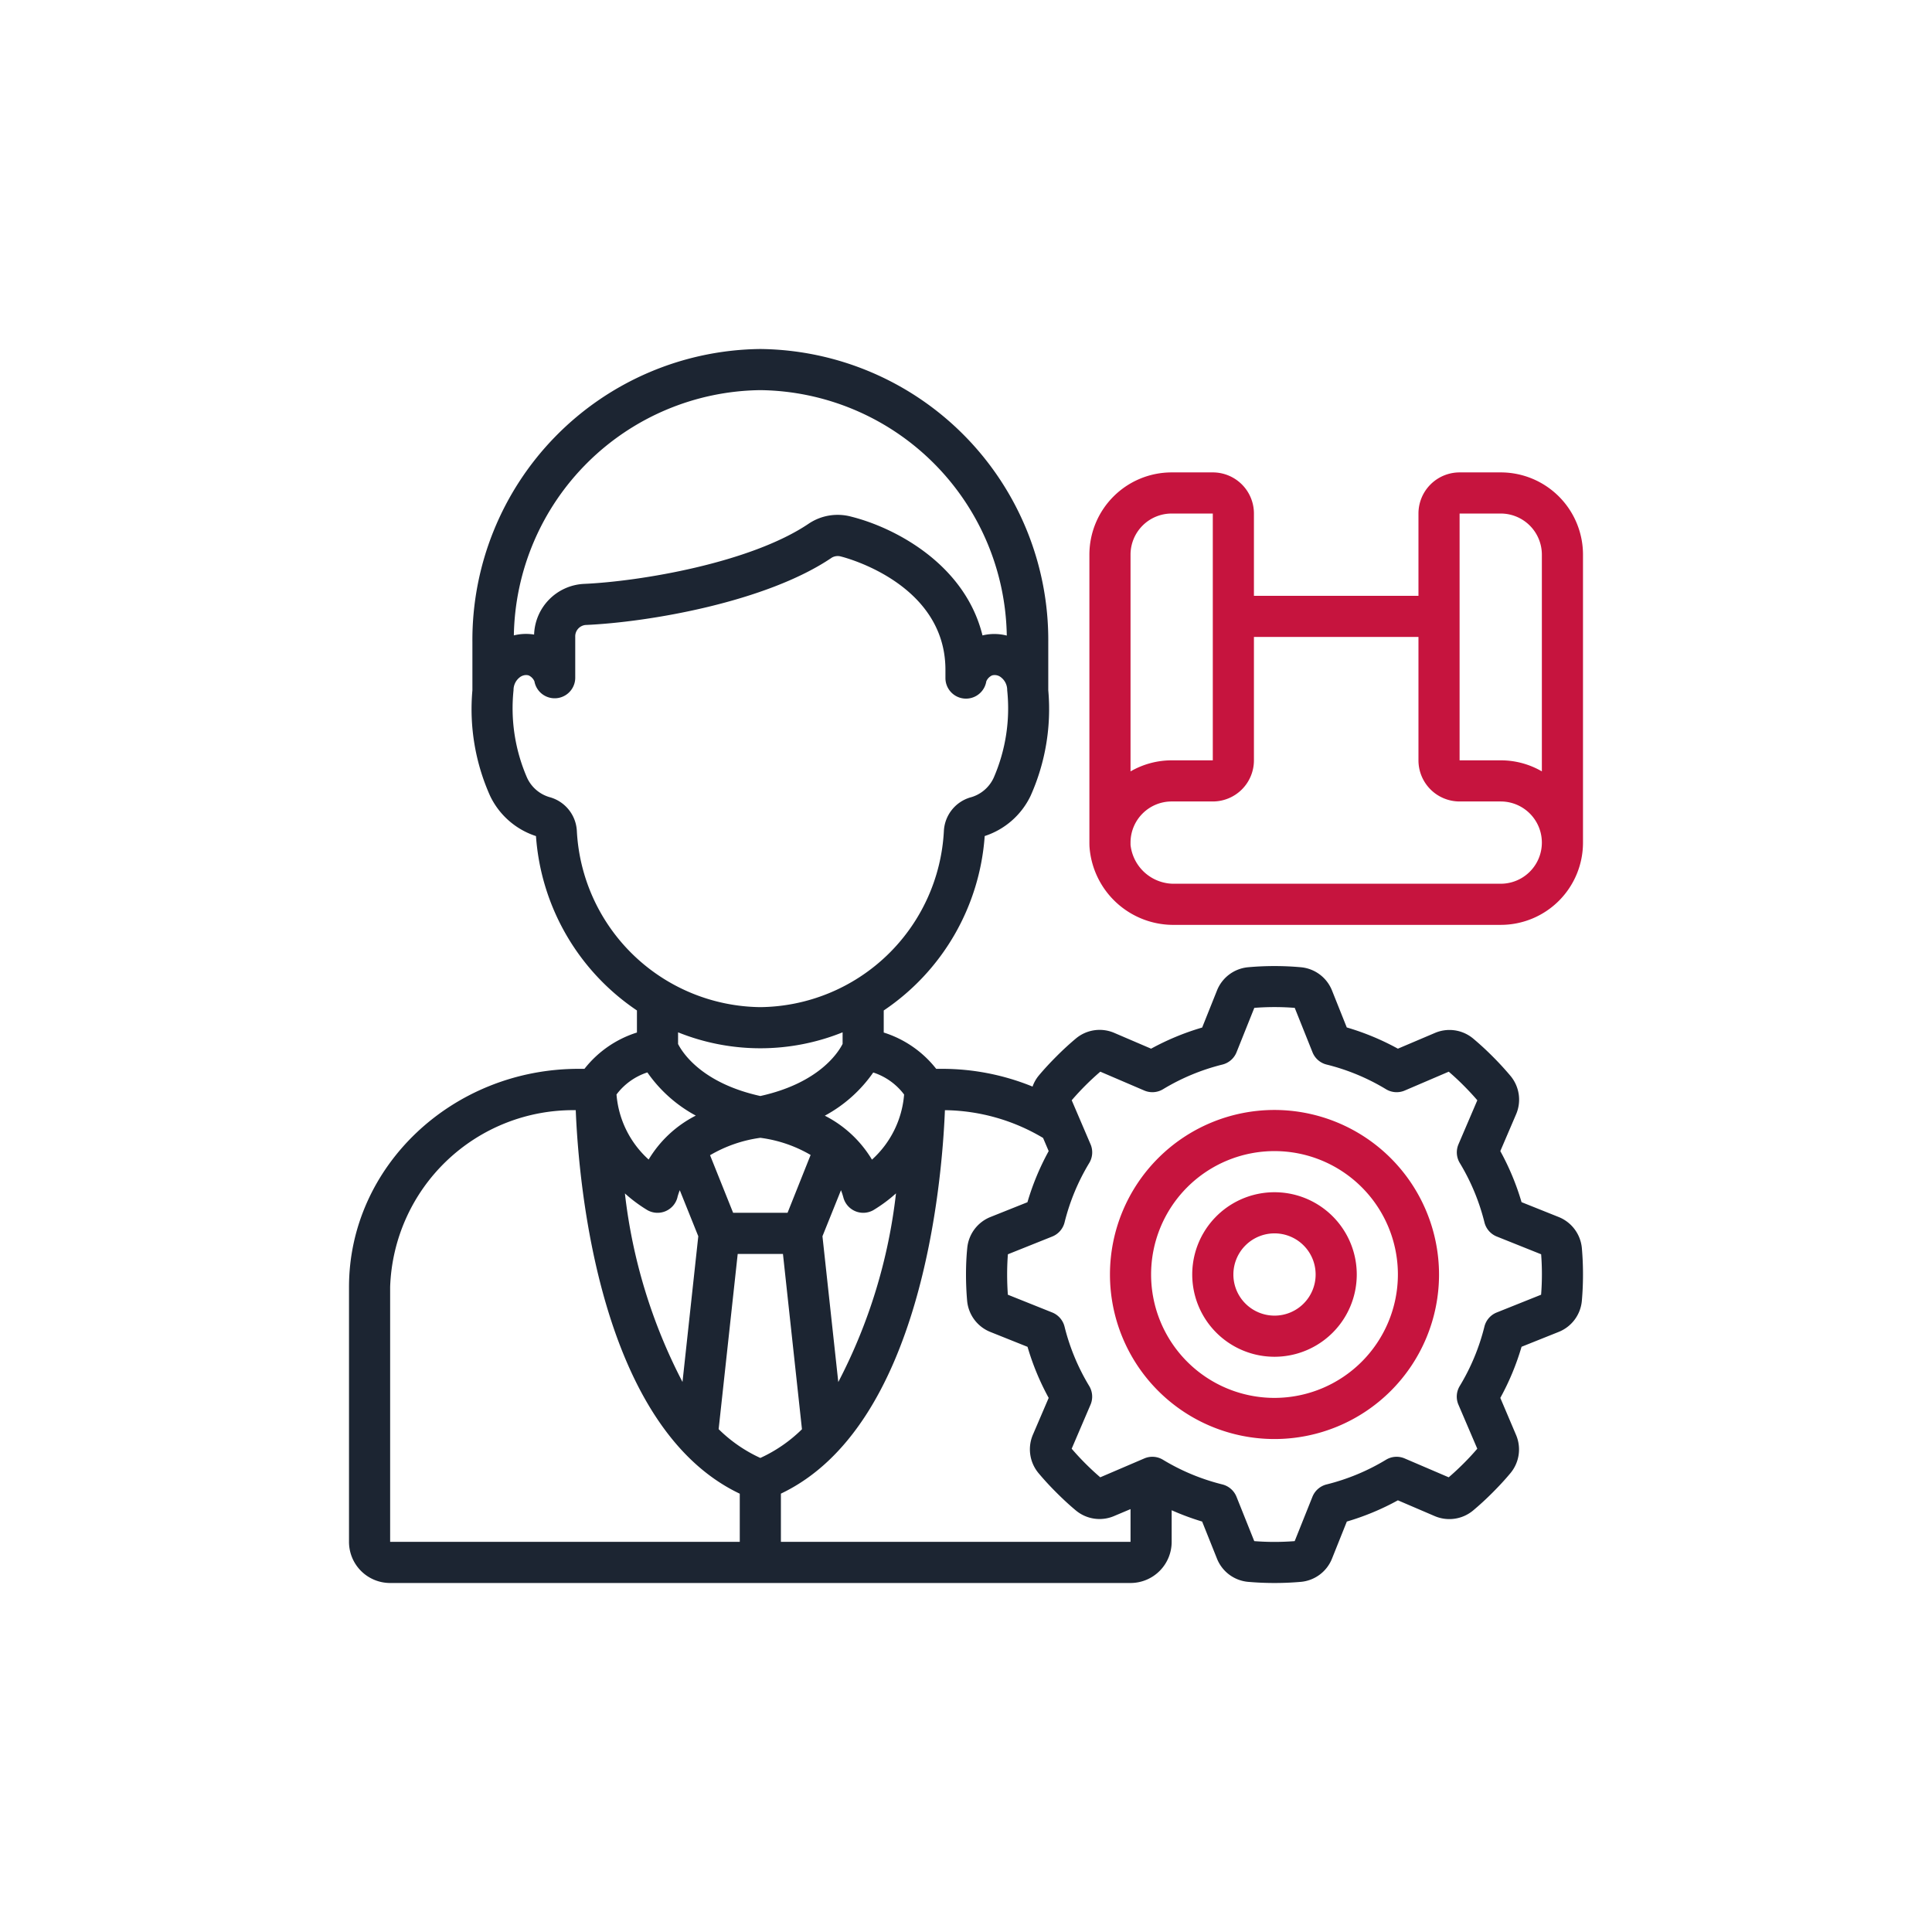 <svg width="155" height="155" fill="none" xmlns="http://www.w3.org/2000/svg"><g clip-path="url(#a)"><path d="M102.25 89.05a13.2 13.2 0 1 0 13.2 13.2 13.214 13.214 0 0 0-13.2-13.2Zm0 23.1a9.9 9.9 0 1 1 9.9-9.9 9.91 9.91 0 0 1-9.9 9.9Z" fill="#C6143E"/><path d="M102.25 95.65a6.6 6.6 0 1 0 0 13.2 6.6 6.6 0 0 0 0-13.2Zm0 9.9a3.306 3.306 0 0 1-3.048-2.037 3.301 3.301 0 0 1 4.311-4.312 3.295 3.295 0 0 1 2.037 3.049 3.297 3.297 0 0 1-3.3 3.3Z" fill="#C6143E"/><path d="m125.028 97.63-2.957-1.183a20.464 20.464 0 0 0-1.704-4.097l1.256-2.93a2.974 2.974 0 0 0-.434-3.097 23.866 23.866 0 0 0-1.439-1.566 23.598 23.598 0 0 0-1.566-1.44 2.969 2.969 0 0 0-3.094-.433l-2.94 1.249a20.473 20.473 0 0 0-4.102-1.704l-1.178-2.949a2.978 2.978 0 0 0-2.5-1.88 23.677 23.677 0 0 0-4.245 0 2.978 2.978 0 0 0-2.495 1.88l-1.183 2.957a20.483 20.483 0 0 0-4.097 1.696l-2.93-1.256a2.97 2.97 0 0 0-3.097.434c-.54.452-1.065.936-1.566 1.44-.502.502-.99 1.025-1.44 1.565a2.898 2.898 0 0 0-.478.858 19.2 19.2 0 0 0-7.27-1.424h-.46a8.648 8.648 0 0 0-4.209-2.912v-1.77A18.421 18.421 0 0 0 79 67.074a6.209 6.209 0 0 0 3.681-3.224 17.012 17.012 0 0 0 1.419-8.477v-3.83A23.35 23.35 0 0 0 61 28a23.35 23.35 0 0 0-23.1 23.544v3.83c-.26 2.904.23 5.827 1.424 8.487A6.2 6.2 0 0 0 43 67.077a18.421 18.421 0 0 0 8.1 13.99v1.77a8.648 8.648 0 0 0-4.21 2.913h-.46C36.269 85.75 28 93.604 28 103.257V123.7a3.298 3.298 0 0 0 3.3 3.3h59.4a3.3 3.3 0 0 0 3.3-3.3v-2.536c.795.353 1.612.656 2.445.907l1.183 2.957a2.975 2.975 0 0 0 2.5 1.88 24.12 24.12 0 0 0 2.122.092 24.2 24.2 0 0 0 2.124-.092 2.977 2.977 0 0 0 2.496-1.88l1.183-2.957a20.476 20.476 0 0 0 4.097-1.704l2.93 1.256a2.983 2.983 0 0 0 3.097-.434c.54-.452 1.065-.936 1.566-1.439.502-.503.99-1.026 1.439-1.566a2.97 2.97 0 0 0 .434-3.094l-1.249-2.94a20.436 20.436 0 0 0 1.704-4.102l2.957-1.183a2.973 2.973 0 0 0 1.88-2.5c.062-.701.092-1.41.092-2.122 0-.711-.03-1.42-.092-2.123a2.981 2.981 0 0 0-1.88-2.49ZM61 116.968a11.653 11.653 0 0 1-3.345-2.31l1.53-14.058h3.63l1.525 14.065c-.97.957-2.1 1.736-3.34 2.303Zm0-25.684c1.423.183 2.795.651 4.034 1.376l-1.851 4.64h-4.366l-1.851-4.62A10.869 10.869 0 0 1 61 91.284Zm-6.65 4.765a5.25 5.25 0 0 1 .187-.562l1.485 3.694-1.267 11.69a43.314 43.314 0 0 1-4.62-15.125c.558.504 1.163.953 1.806 1.341a1.65 1.65 0 0 0 2.413-1.038h-.004Zm12.904 14.831-1.27-11.699 1.486-3.694c.072.184.134.372.186.562a1.65 1.65 0 0 0 2.412 1.038c.647-.39 1.255-.84 1.815-1.345a43.25 43.25 0 0 1-4.63 15.138Zm5.28-23.064a7.882 7.882 0 0 1-2.578 5.219 9.354 9.354 0 0 0-3.783-3.526c1.55-.834 2.88-2.021 3.885-3.465.99.32 1.857.94 2.48 1.772h-.004ZM61 31.3a20.02 20.02 0 0 1 19.772 19.691 4.013 4.013 0 0 0-1.949-.013c-1.407-5.72-7.029-8.651-10.523-9.526a4.168 4.168 0 0 0-3.393.543c-4.658 3.162-13.556 4.653-18.079 4.85a4.21 4.21 0 0 0-3.978 4.065 4.054 4.054 0 0 0-1.625.066A20.02 20.02 0 0 1 61 31.3ZM46.279 66.66a2.97 2.97 0 0 0-2.127-2.69 2.86 2.86 0 0 1-1.865-1.57 13.958 13.958 0 0 1-1.087-7.026 1.285 1.285 0 0 1 .495-1.032.855.855 0 0 1 .51-.185c.07 0 .139.01.206.029a.926.926 0 0 1 .465.476 1.65 1.65 0 0 0 3.274-.262v-3.316a.916.916 0 0 1 .825-.943c5.069-.22 14.52-1.844 19.764-5.405a.944.944 0 0 1 .736-.087c.348.085 8.375 2.173 8.375 9.091v.66a1.65 1.65 0 0 0 3.279.262c.089-.21.254-.38.462-.475a.798.798 0 0 1 .719.155 1.285 1.285 0 0 1 .495 1.032 13.945 13.945 0 0 1-1.083 7.022 2.883 2.883 0 0 1-1.907 1.59 2.96 2.96 0 0 0-2.089 2.673A14.91 14.91 0 0 1 61 80.8a14.911 14.911 0 0 1-14.721-14.14ZM61 84.1c2.262 0 4.502-.434 6.6-1.279v.93c-.373.732-1.935 3.149-6.6 4.18-4.683-1.034-6.24-3.465-6.6-4.174v-.936A17.654 17.654 0 0 0 61 84.1Zm-9.063 1.937a11.196 11.196 0 0 0 3.885 3.465 9.361 9.361 0 0 0-3.783 3.525 7.87 7.87 0 0 1-2.578-5.218 5.044 5.044 0 0 1 2.476-1.772ZM31.3 103.257a14.685 14.685 0 0 1 14.891-14.19c.236 5.885 1.88 25.41 13.159 30.769v3.864H31.3v-20.443ZM62.65 123.7v-3.869c11.276-5.361 12.921-24.872 13.159-30.764 2.775.034 5.492.803 7.874 2.227l.45 1.056a20.484 20.484 0 0 0-1.704 4.102L79.48 97.63a2.978 2.978 0 0 0-1.88 2.5c-.07.699-.1 1.409-.1 2.12 0 .711.03 1.421.092 2.124a2.98 2.98 0 0 0 1.888 2.496l2.957 1.183a20.478 20.478 0 0 0 1.696 4.097l-1.256 2.93a2.98 2.98 0 0 0 .434 3.097c.452.54.936 1.065 1.44 1.566.502.502 1.025.99 1.565 1.439a2.97 2.97 0 0 0 3.094.434l1.29-.544v2.628H62.65Zm60.989-19.828-3.557 1.424a1.644 1.644 0 0 0-.99 1.133 17.208 17.208 0 0 1-1.98 4.767 1.639 1.639 0 0 0-.104 1.502l1.511 3.529c-.35.409-.719.807-1.104 1.19-.384.383-.78.754-1.189 1.104l-3.53-1.512a1.636 1.636 0 0 0-1.501.104 17.203 17.203 0 0 1-4.767 1.98 1.657 1.657 0 0 0-1.134.99l-1.424 3.558a20.912 20.912 0 0 1-3.244 0l-1.424-3.558a1.658 1.658 0 0 0-1.133-.99 17.188 17.188 0 0 1-4.767-1.98 1.638 1.638 0 0 0-1.502-.104l-3.529 1.512a21.682 21.682 0 0 1-2.293-2.294l1.511-3.529a1.65 1.65 0 0 0-.104-1.502 17.193 17.193 0 0 1-1.98-4.767 1.655 1.655 0 0 0-.99-1.133l-3.557-1.424a23.038 23.038 0 0 1-.058-1.622c0-.543.02-1.086.061-1.622l3.557-1.424a1.65 1.65 0 0 0 .99-1.133 17.206 17.206 0 0 1 1.98-4.767 1.65 1.65 0 0 0 .104-1.502l-1.511-3.53a21.427 21.427 0 0 1 2.294-2.294l3.529 1.513a1.651 1.651 0 0 0 1.501-.104 17.203 17.203 0 0 1 4.767-1.98 1.65 1.65 0 0 0 1.134-.99l1.424-3.558a20.862 20.862 0 0 1 3.244 0l1.424 3.558a1.641 1.641 0 0 0 1.133.99 17.193 17.193 0 0 1 4.767 1.98 1.649 1.649 0 0 0 1.501.104l3.53-1.512c.409.35.807.72 1.189 1.104.383.385.755.78 1.104 1.19l-1.511 3.53a1.65 1.65 0 0 0 .104 1.5 17.218 17.218 0 0 1 1.98 4.767 1.647 1.647 0 0 0 .99 1.134l3.557 1.424a20.802 20.802 0 0 1-.003 3.244Z" fill="#1C2532"/><path d="M120.4 37.9h-3.3a3.3 3.3 0 0 0-3.3 3.3v6.6h-13.2v-6.6a3.298 3.298 0 0 0-3.3-3.3H94a6.6 6.6 0 0 0-6.6 6.6v23.01c0 .146 0 .295.009.443A6.747 6.747 0 0 0 94.28 74.2H120.4a6.598 6.598 0 0 0 6.6-6.6V44.5a6.599 6.599 0 0 0-6.6-6.6Zm-29.7 6.6a3.3 3.3 0 0 1 3.3-3.3h3.3V61H94a6.6 6.6 0 0 0-3.3.888V44.5Zm29.7 26.4H94.28a3.496 3.496 0 0 1-3.58-3.12V67.549A3.3 3.3 0 0 1 94 64.3h3.3a3.3 3.3 0 0 0 3.3-3.3v-9.9h13.2V61a3.3 3.3 0 0 0 3.3 3.3h3.3a3.3 3.3 0 1 1 0 6.6Zm3.3-9.014a6.55 6.55 0 0 0-3.3-.886h-3.3V41.2h3.3a3.3 3.3 0 0 1 3.3 3.3v17.386Z" fill="#C6143E"/></g><defs><clipPath id="a"><path fill="#fff" transform="translate(28 28)" d="M0 0h99v99H0z"/></clipPath></defs></svg>